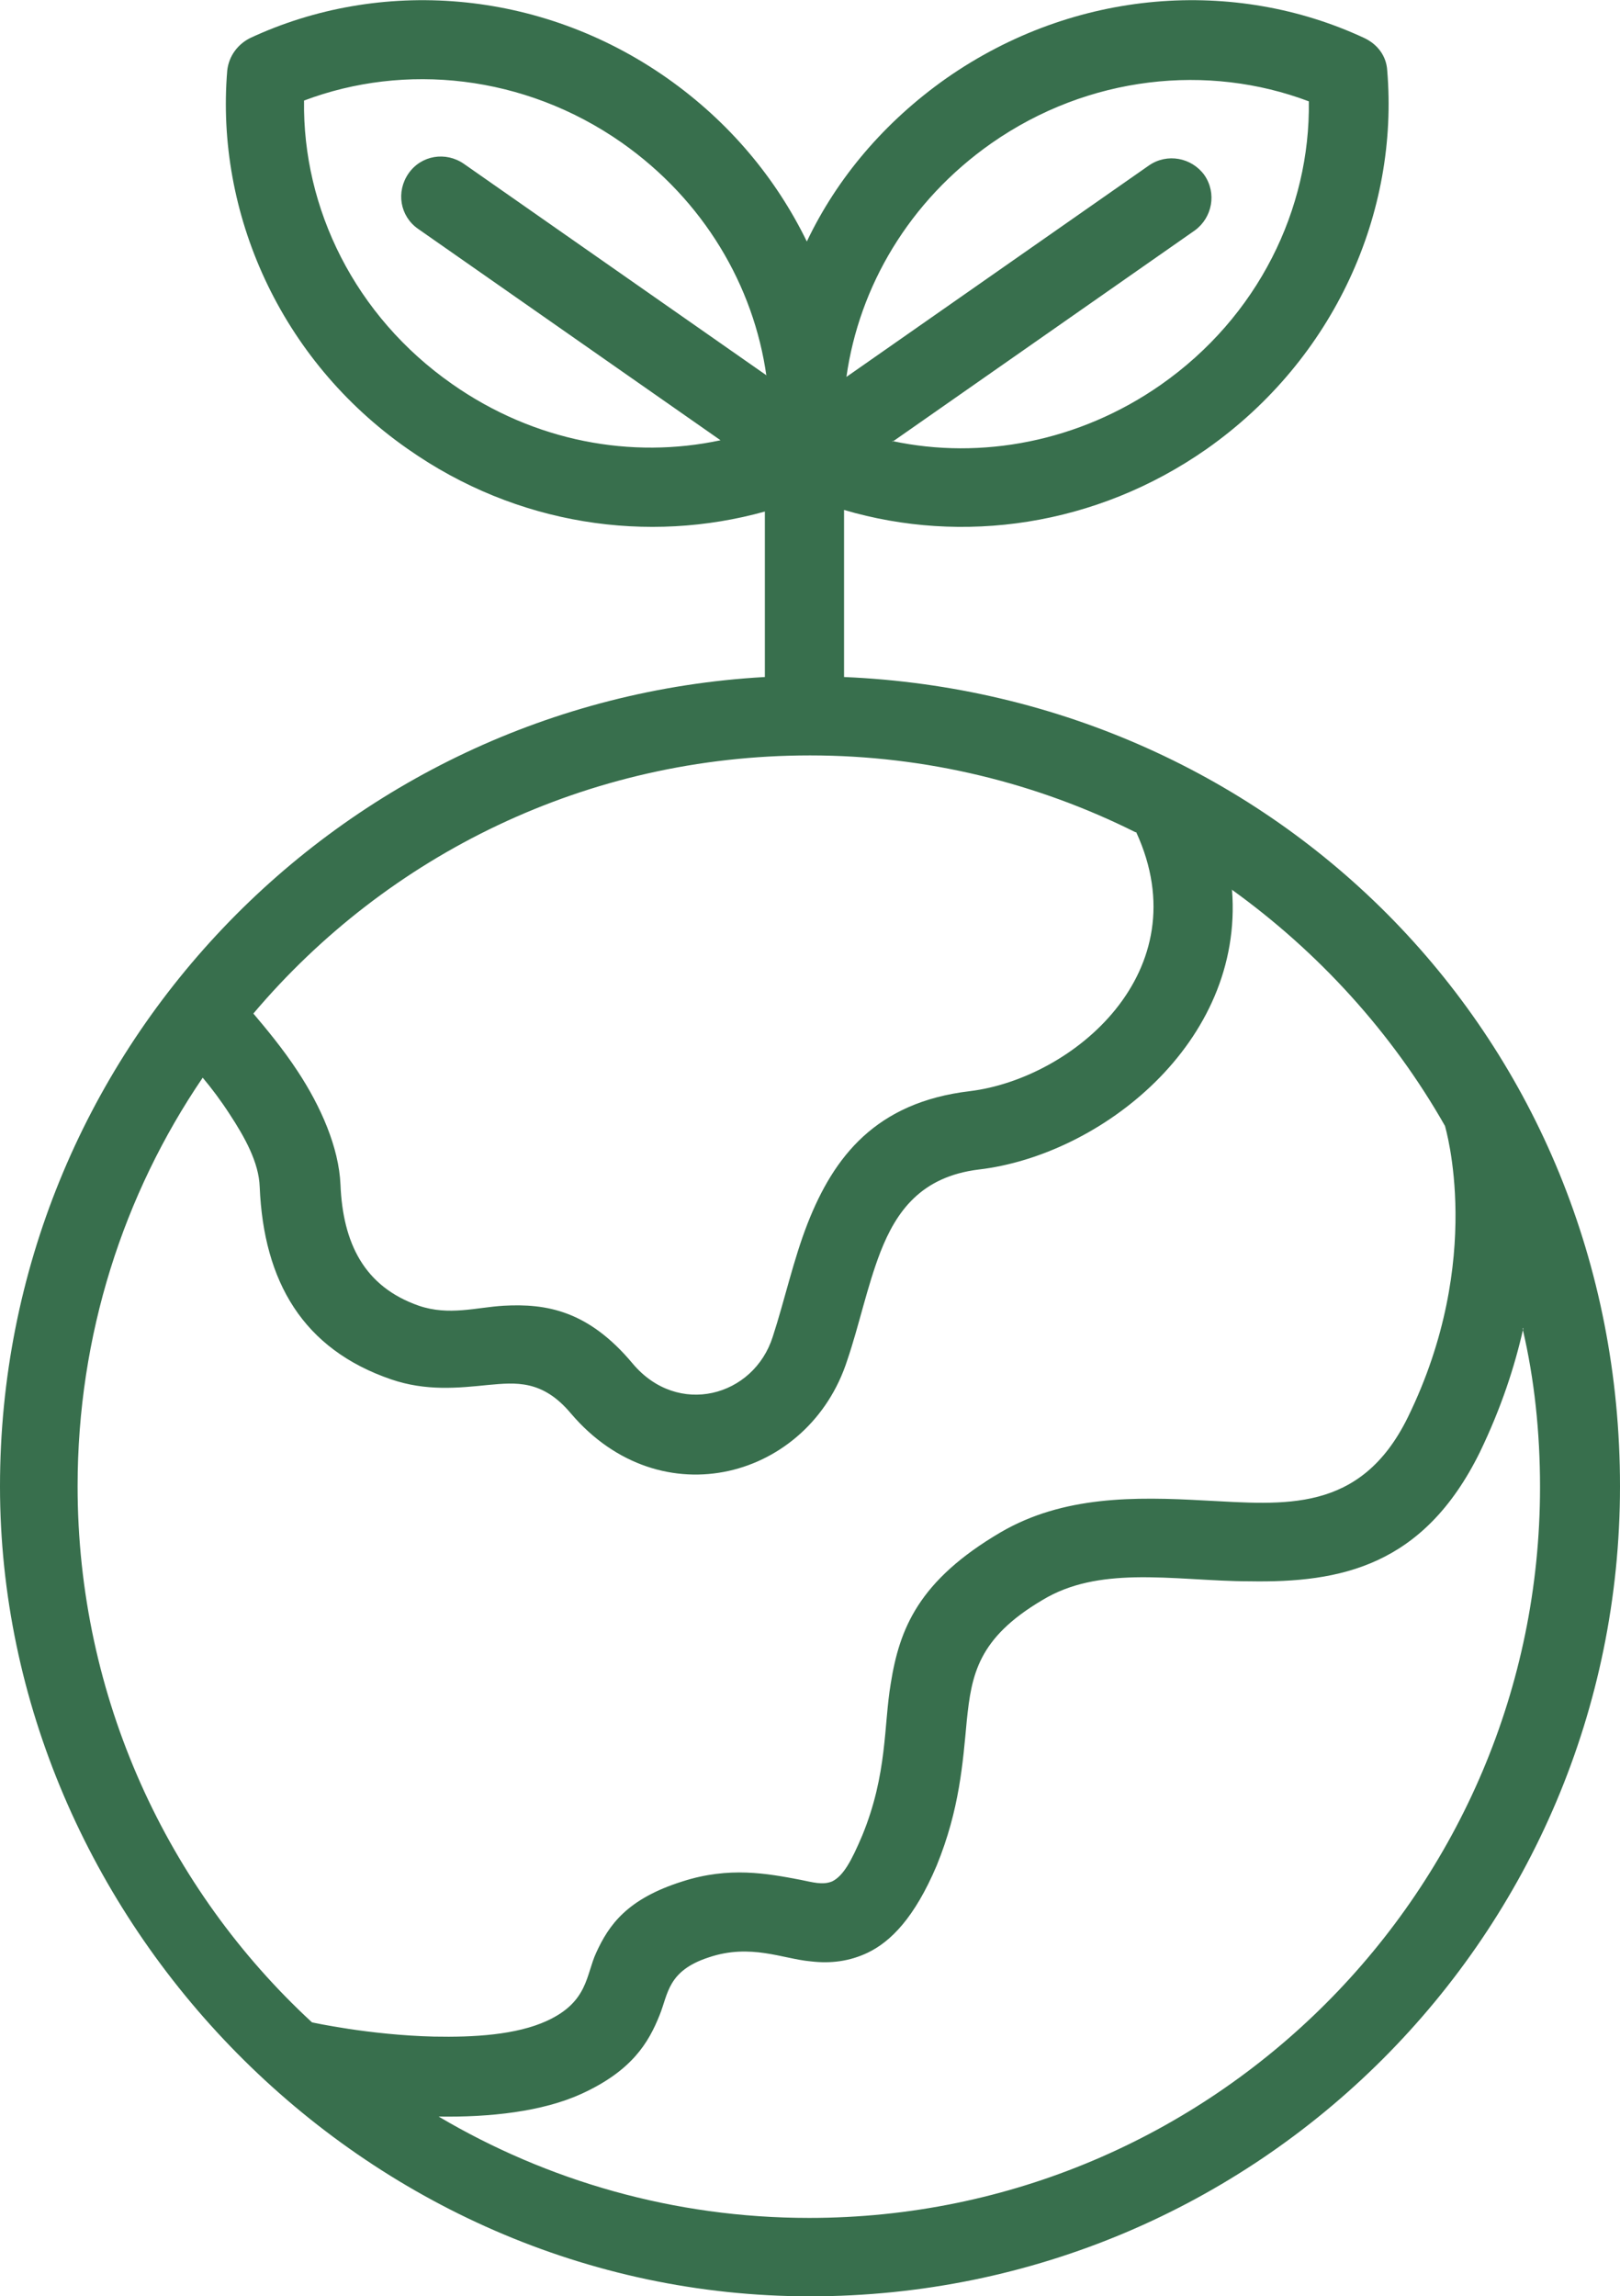 <?xml version="1.0" encoding="UTF-8"?><svg id="Calque_2" xmlns="http://www.w3.org/2000/svg" viewBox="0 0 20.46 29"><defs><style>.cls-1{fill:#386f4d;fill-rule:evenodd;}</style></defs><g id="Calque_1-2"><path class="cls-1" d="m9.66,6.46v2.09C4.28,8.85,0,13.31,0,18.77s4.58,10.23,10.23,10.23,10.23-4.58,10.23-10.23-4.35-9.99-9.8-10.22v-2.11c1.49.44,3.18.21,4.58-.77,1.62-1.14,2.43-2.99,2.28-4.78-.01-.18-.12-.33-.29-.41-1.63-.76-3.65-.63-5.28.51-.78.55-1.38,1.26-1.76,2.06-.39-.8-.98-1.51-1.76-2.06C6.81-.15,4.79-.28,3.16.48c-.16.08-.27.23-.29.41-.15,1.79.66,3.65,2.28,4.78,1.38.97,3.04,1.2,4.51.79Zm9.58,10.31c-.11.49-.28,1.01-.55,1.57-.71,1.44-1.76,1.65-2.91,1.63-.47,0-.97-.06-1.45-.05-.41.01-.81.07-1.17.29-.81.48-.89.94-.95,1.52-.05.53-.09,1.12-.38,1.83-.28.66-.58.96-.87,1.1-.23.11-.47.14-.72.11-.35-.03-.76-.23-1.29-.05-.52.17-.51.46-.62.73-.14.35-.35.7-.98.99-.5.23-1.17.3-1.81.29,1.37.81,2.97,1.28,4.68,1.28,5.09,0,9.23-4.14,9.23-9.23,0-.69-.07-1.36-.22-2Zm-3.68-5.53c.15,1.93-1.66,3.35-3.2,3.53-.73.09-1.04.53-1.24,1.04-.17.44-.27.93-.42,1.37-.48,1.49-2.35,2.01-3.49.67-.36-.43-.7-.39-1.04-.36-.39.04-.79.08-1.23-.07-1.11-.38-1.61-1.23-1.66-2.43-.01-.31-.19-.63-.38-.92-.11-.17-.23-.33-.34-.46-1,1.47-1.58,3.25-1.58,5.16,0,2.67,1.14,5.09,2.96,6.77h0s.72.16,1.54.18c.5.01,1.04-.02,1.43-.2.52-.24.49-.58.62-.86.16-.35.39-.68,1.09-.9.59-.19,1.07-.1,1.49-.02.15.03.28.07.4.02.14-.07.24-.25.38-.58.32-.78.27-1.39.36-1.92.11-.69.35-1.3,1.39-1.91.79-.46,1.69-.45,2.58-.4.99.05,1.96.17,2.56-1.05.98-2,.47-3.67.47-3.68-.67-1.18-1.6-2.2-2.7-2.99Zm-1.22-.73c-1.24-.62-2.64-.97-4.11-.97-2.82,0-5.34,1.26-7.03,3.26.16.19.37.44.56.73.29.44.52.96.54,1.43.03.74.3,1.29.99,1.53.38.13.73.02,1.07,0,.54-.03,1.07.06,1.63.73.57.68,1.53.42,1.77-.34.15-.46.26-.97.44-1.43.33-.84.86-1.53,2.05-1.67,1.3-.16,2.91-1.51,2.1-3.27Zm-3.07-4.94c1.12.24,2.36.01,3.39-.71,1.23-.86,1.89-2.22,1.87-3.58h0c-1.27-.48-2.78-.33-4.01.53-1.04.73-1.67,1.81-1.83,2.95l3.82-2.67c.23-.16.54-.1.7.12.16.23.1.54-.12.7l-3.82,2.67Zm-1.59-.82c-.16-1.14-.79-2.22-1.83-2.95-1.23-.86-2.74-1.01-4.01-.53h0c-.02,1.36.64,2.72,1.87,3.58,1.04.73,2.27.95,3.39.71l-3.82-2.67c-.23-.16-.28-.47-.12-.7.16-.23.47-.28.7-.12l3.82,2.67Z"/></g></svg>